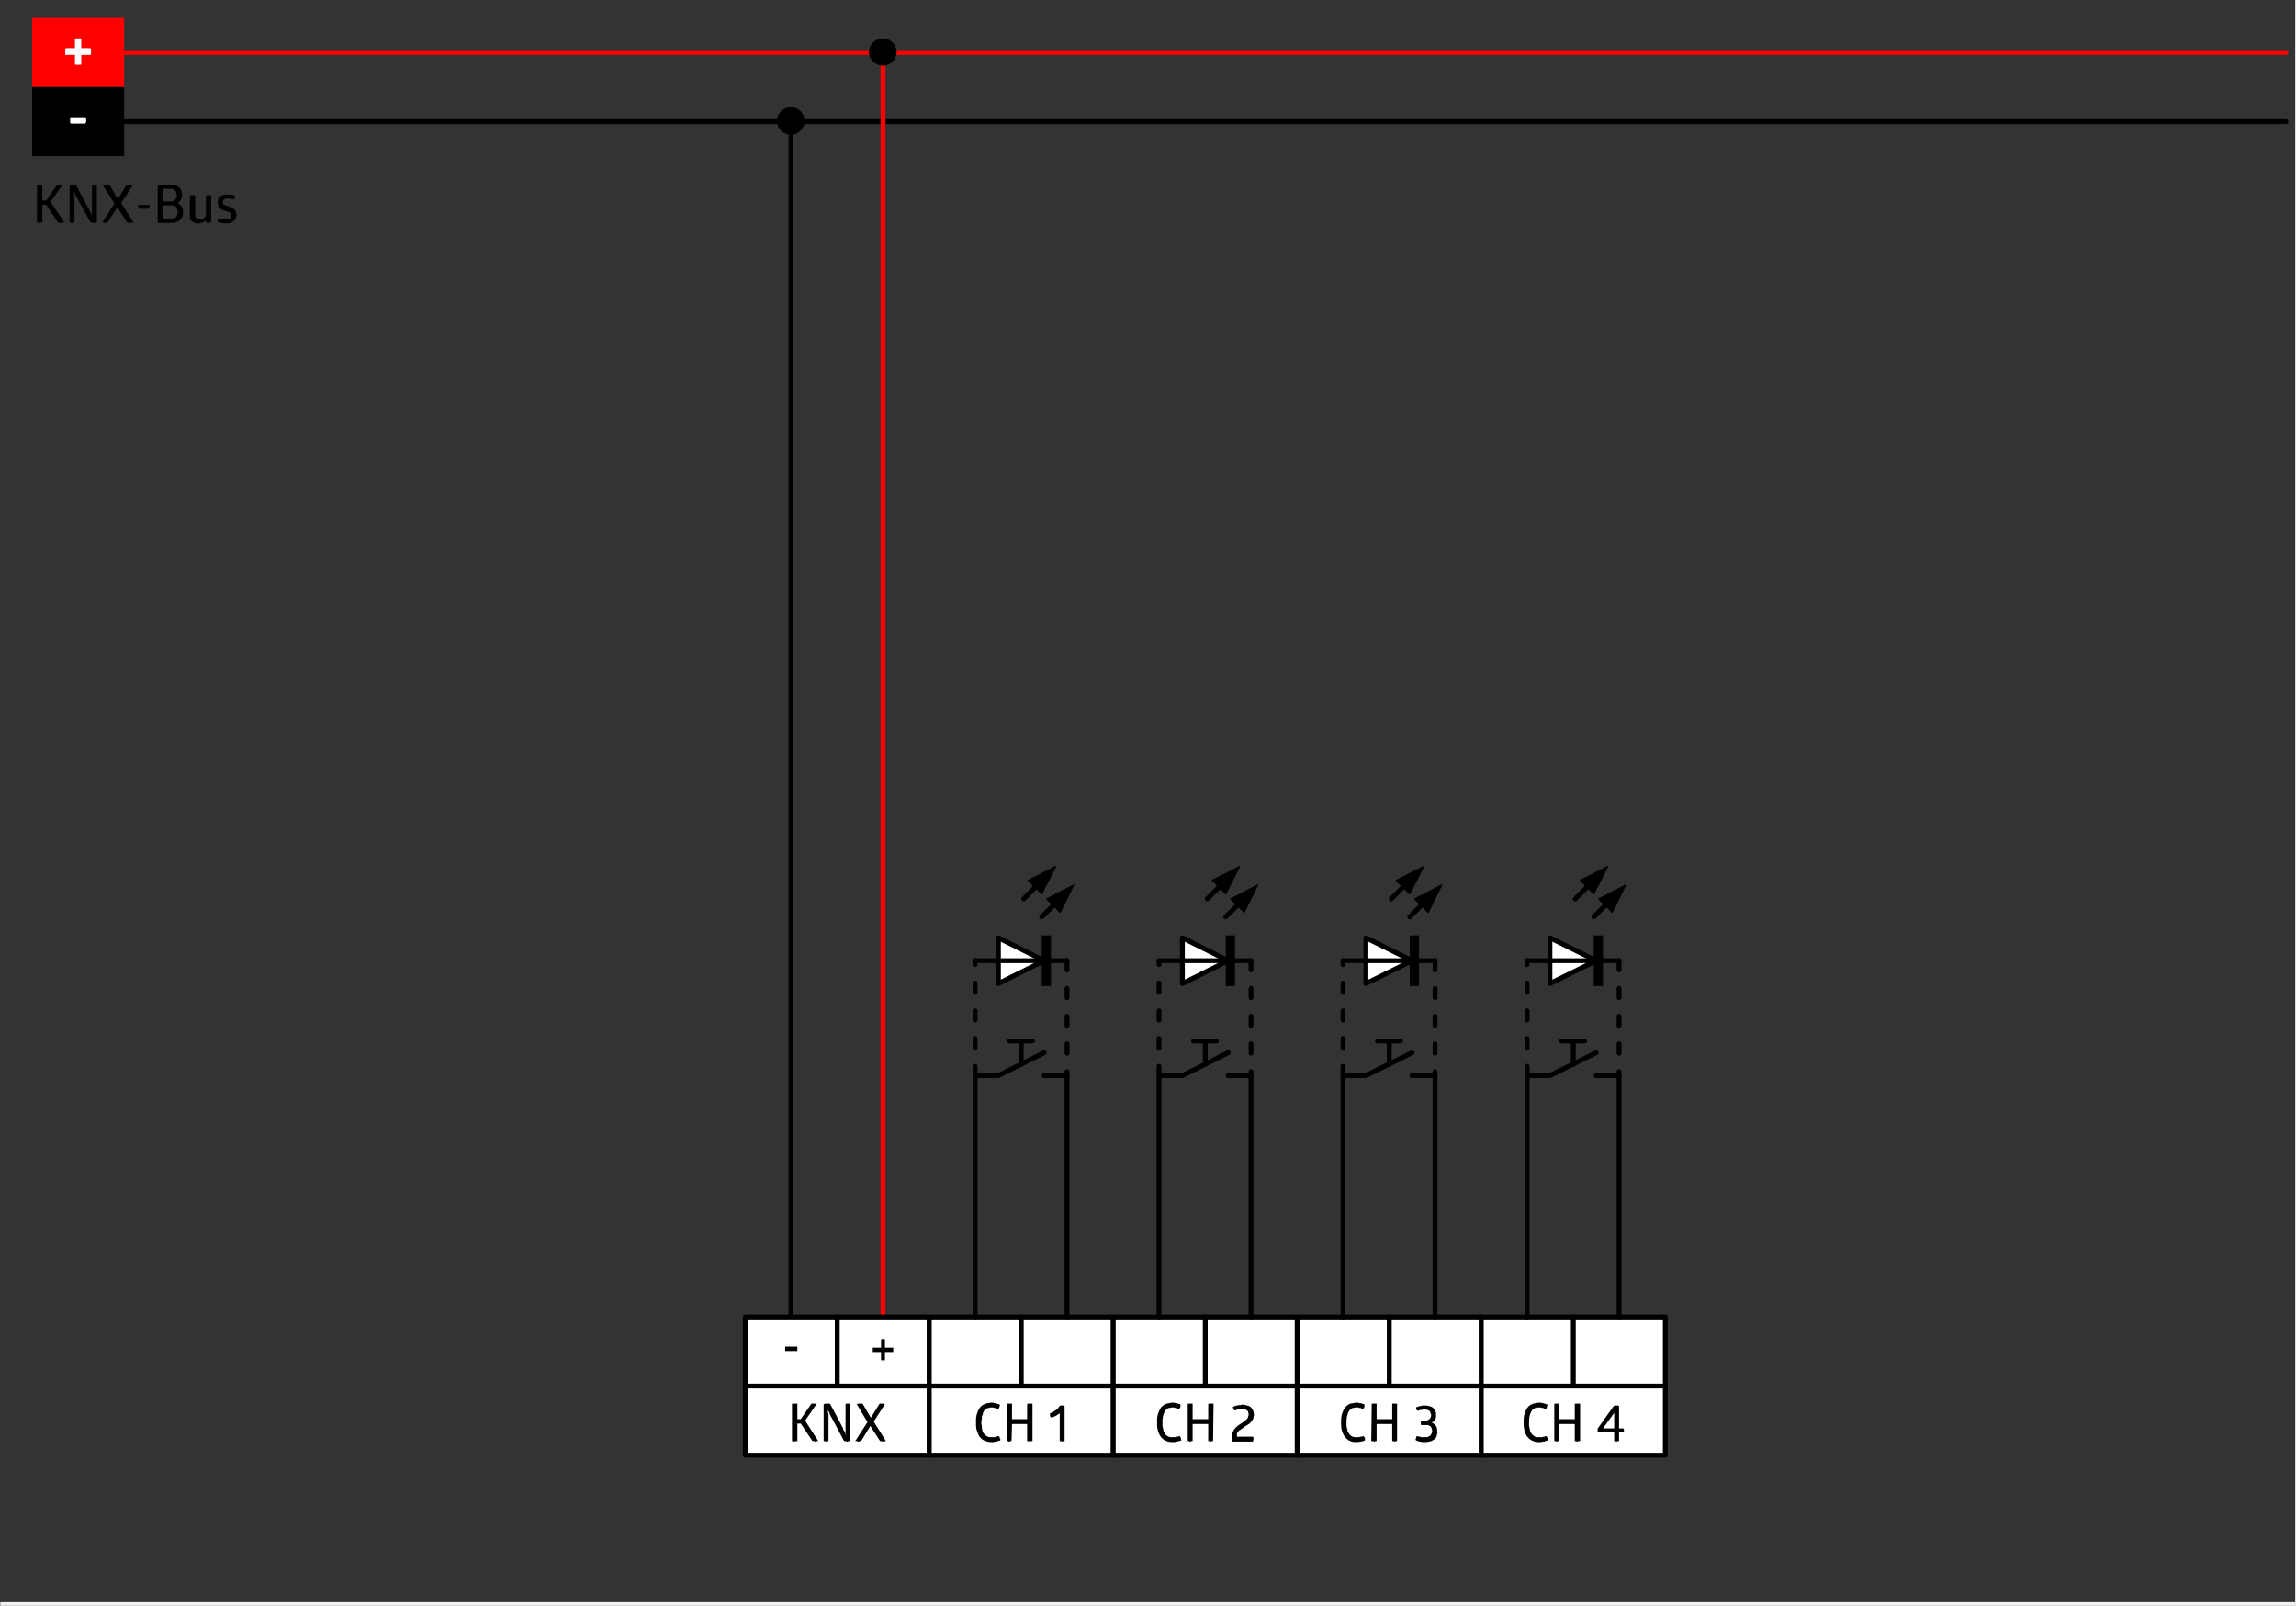 <?xml version="1.0" encoding="UTF-8" standalone="no"?>
<svg
   xmlns:dc="http://purl.org/dc/elements/1.1/"
   xmlns:cc="http://creativecommons.org/ns#"
   xmlns:rdf="http://www.w3.org/1999/02/22-rdf-syntax-ns#"
   xmlns:svg="http://www.w3.org/2000/svg"
   xmlns="http://www.w3.org/2000/svg"
   xmlns:sodipodi="http://sodipodi.sourceforge.net/DTD/sodipodi-0.dtd"
   xmlns:inkscape="http://www.inkscape.org/namespaces/inkscape"
   width="283pt"
   height="198pt"
   viewBox="0 0 283 198"
   version="1.2"
   id="svg209"
   sodipodi:docname="Wiring_diagram_93365.pdf">
  <rect x="0" y="0" width="283" height="198" fill="#333333" stroke="none"/>
  <sodipodi:namedview
     pagecolor="#ffffff"
     bordercolor="#666666"
     borderopacity="1"
     objecttolerance="10"
     gridtolerance="10"
     guidetolerance="10"
     inkscape:pageopacity="0"
     inkscape:pageshadow="2"
     inkscape:window-width="640"
     inkscape:window-height="480"
     id="namedview211" />
  <defs
     id="defs8">
    <clipPath
       id="clip1">
      <path
         d="M 280.32 197.754 L 283 197.754 L 283 197.934 L 280.32 197.934 Z M 280.32 197.754 "
         id="path2" />
    </clipPath>
    <clipPath
       id="clip2">
      <path
         d="M 0.031 0 L 283 0 L 283 197.969 L 0.031 197.969 Z M 0.031 0 "
         id="path5" />
    </clipPath>
  </defs>
  <g
     id="surface1">
    <g
       clip-path="url(#clip1)"
       clip-rule="nonzero"
       id="g12">
      <path
         style="fill:none;stroke:#7f7f7f;stroke-width:0.12;stroke-linecap:round;stroke-linejoin:round;stroke-miterlimit:10;stroke-opacity:1"
         d="M -0.001,-0.002 H 5.64"
         transform="matrix(1,0,0,-1,280.38,197.815)"
         id="path10" />
    </g>
    <g
       clip-path="url(#clip2)"
       clip-rule="nonzero"
       id="g16">
      <path
         style="fill:none;stroke:#f0f0f0;stroke-width:0.6;stroke-linecap:square;stroke-linejoin:miter;stroke-miterlimit:10;stroke-opacity:1"
         d="M -0.301,198.605 H 283.199 V 0.184 H -0.301 Z m 0,0"
         transform="matrix(1,0,0,-1,0,198)"
         id="path14" />
    </g>
    <path
       style="fill:none;stroke:#ff0000;stroke-width:0.6;stroke-linecap:round;stroke-linejoin:round;stroke-miterlimit:10;stroke-opacity:1"
       d="M 7.8125e-4,-0.002 H 266.462"
       transform="matrix(1,0,0,-1,15.3,6.475)"
       id="path18" />
    <path
       style="fill:none;stroke:#000000;stroke-width:0.6;stroke-linecap:round;stroke-linejoin:round;stroke-miterlimit:10;stroke-opacity:1"
       d="M 7.8125e-4,-0.001 H 266.462"
       transform="matrix(1,0,0,-1,15.3,14.995)"
       id="path20" />
    <path
       style="fill:none;stroke:#000000;stroke-width:0.6;stroke-linecap:round;stroke-linejoin:round;stroke-miterlimit:10;stroke-opacity:1"
       d="M 0,-4.6875e-4 V 147.359"
       transform="matrix(1,0,0,-1,97.5,162.355)"
       id="path22" />
    <path
       style="fill:#000000;fill-opacity:1;fill-rule:nonzero;stroke:none"
       d="m 99.18,14.934 c 0,-0.957 -0.781,-1.738 -1.68,-1.738 -0.961,0 -1.738,0.781 -1.738,1.738 0,0.902 0.777,1.68 1.738,1.68 0.898,0 1.68,-0.777 1.68,-1.68"
       id="path24" />
    <path
       style="fill:none;stroke:#ff0000;stroke-width:0.6;stroke-linecap:round;stroke-linejoin:round;stroke-miterlimit:10;stroke-opacity:1"
       d="M -1.5625e-4,-4.6875e-4 V 155.878"
       transform="matrix(1,0,0,-1,108.84,162.355)"
       id="path26" />
    <path
       style="fill:#ffffff;fill-opacity:1;fill-rule:nonzero;stroke:none"
       d="M 91.859,179.395 H 114.539 V 162.355 H 91.859 Z m 0,0"
       id="path28" />
    <path
       style="fill:none;stroke:#000000;stroke-width:0.6;stroke-linecap:round;stroke-linejoin:round;stroke-miterlimit:10;stroke-opacity:1"
       d="M -6.25e-4,-4.6875e-4 H 22.679 V -17.04 H -6.25e-4 Z m 0,0"
       transform="matrix(1,0,0,-1,91.86,162.355)"
       id="path30" />
    <path
       style="fill:none;stroke:#000000;stroke-width:0.6;stroke-linecap:round;stroke-linejoin:round;stroke-miterlimit:10;stroke-opacity:1"
       d="M -6.25e-4,0 H 22.679"
       transform="matrix(1,0,0,-1,91.86,170.875)"
       id="path32" />
    <path
       style="fill:#000000;fill-opacity:1;fill-rule:nonzero;stroke:none"
       d="m 100.02,173.035 h 0.059 c 0.184,0 0.363,0 0.543,0 h 0.059 l -1.441,2.102 1.621,2.52 h -0.238 l -0.062,0.059 h -0.117 l -0.062,-0.059 h -0.238 l -1.441,-2.16 H 98.281 v 2.16 h -0.242 l -0.059,0.059 h -0.121 l -0.059,-0.059 h -0.18 v -4.621 h 0.059 c 0.18,0 0.359,0 0.539,0 h 0.062 v 1.918 h 0.418 z m 2.461,1.68 -0.059,-0.059 v -0.062 l -0.062,-0.059 v -0.059 l -0.059,-0.062 v -0.059 l -0.062,-0.059 v -0.121 l -0.059,-0.062 v -0.059 l -0.059,-0.059 V 173.875 h -0.062 v 0.359 l 0.062,0.062 v 0.117 c 0,0.141 0,0.281 0,0.422 v 2.82 h -0.18 l -0.062,0.059 h -0.117 l -0.062,-0.059 h -0.18 v -4.562 h 0.121 v -0.059 h 0.059 c 0.16,0 0.32,0 0.48,0 h 0.121 l 1.559,2.941 v 0.059 l 0.062,0.059 v 0.121 l 0.059,0.059 v 0.062 l 0.059,0.059 v 0.059 h 0.062 v 0.121 l 0.059,0.062 v 0.059 l 0.059,0.059 v 0.121 h 0.062 v -0.059 l -0.062,-0.062 v -3.66 h 0.062 v -0.059 h 0.059 c 0.141,0 0.281,0 0.422,0 h 0.059 v 4.621 h -0.242 l -0.059,0.059 h -0.18 l -0.059,-0.059 h -0.242 z m 5.941,-1.68 h 0.059 c 0.141,0 0.281,0 0.418,0 h 0.062 v 0.059 h 0.117 l -1.379,2.16 1.5,2.402 h -0.301 v 0.059 h -0.18 v -0.059 h -0.238 l -1.199,-1.859 -1.141,1.859 h -0.242 v 0.059 h -0.18 l -0.059,-0.059 h -0.238 l 1.5,-2.34 -1.32,-2.223 h 0.059 l 0.059,-0.059 h 0.602 l 1.02,1.738 1.082,-1.738"
       id="path34" />
    <path
       style="fill:none;stroke:#000000;stroke-width:0.6;stroke-linecap:round;stroke-linejoin:round;stroke-miterlimit:10;stroke-opacity:1"
       d="M -7.8125e-4,-4.6875e-4 V -8.52"
       transform="matrix(1,0,0,-1,103.2,162.355)"
       id="path36" />
    <path
       style="fill:#000000;fill-opacity:1;fill-rule:nonzero;stroke:none"
       d="m 107.578,166.676 v -0.062 c 0,-0.137 0,-0.277 0,-0.418 v -0.059 h 1.023 v -1.023 h 0.117 l 0.062,-0.059 h 0.117 l 0.062,0.059 h 0.117 v 1.023 h 1.023 v 0.059 c 0,0.141 0,0.281 0,0.418 v 0.062 h -1.023 v 1.02 h -0.059 c -0.121,0 -0.238,0 -0.359,0 h -0.059 v -1.02"
       id="path38" />
    <path
       style="fill:#000000;fill-opacity:1;fill-rule:nonzero;stroke:none"
       d="m 96.84,166.555 h -0.059 v -0.059 c 0,-0.141 0,-0.281 0,-0.422 v -0.059 h 1.5 v 0.059 c 0,0.141 0,0.281 0,0.422 v 0.059"
       id="path40" />
    <path
       style="fill:#ff0000;fill-opacity:1;fill-rule:nonzero;stroke:none"
       d="M 3.961,10.734 H 15.301 V 2.215 H 3.961 Z m 0,0"
       id="path42" />
    <path
       style="fill:#ffffff;fill-opacity:1;fill-rule:nonzero;stroke:none"
       d="m 8.102,6.773 h -0.062 V 6.715 c 0,-0.219 0,-0.441 0,-0.66 V 5.996 h 0.062 v -0.062 H 9.238 V 4.797 l 0.121,-0.062 c 0.18,0 0.359,0 0.539,0 h 0.062 v 0.062 h 0.059 v 1.137 h 1.141 v 0.062 h 0.059 v 0.059 c 0,0.199 0,0.398 0,0.602 l -0.059,0.117 H 10.02 V 7.977 H 9.719 L 9.602,8.035 9.539,7.977 H 9.238 V 6.773"
       id="path44" />
    <path
       style="fill:#000000;fill-opacity:1;fill-rule:nonzero;stroke:none"
       d="M 3.961,19.254 H 15.301 V 10.734 H 3.961 Z m 0,0"
       id="path46" />
    <path
       style="fill:#ffffff;fill-opacity:1;fill-rule:nonzero;stroke:none"
       d="m 8.699,15.234 v -0.059 l -0.059,-0.062 v -0.539 l 0.059,-0.059 v -0.062 h 1.859 v 0.121 l 0.062,0.062 v 0.418 l -0.062,0.059 v 0.121"
       id="path48" />
    <path
       style="fill:#000000;fill-opacity:1;fill-rule:nonzero;stroke:none"
       d="m 7.02,22.797 h 0.059 c 0.184,0 0.363,0 0.543,0 h 0.059 l -1.441,2.098 1.684,2.52 H 7.68 l -0.059,0.062 H 7.379 l -0.059,-0.062 H 7.141 L 5.699,25.254 H 5.219 v 2.16 H 5.039 l -0.059,0.062 H 4.738 v -0.062 H 4.559 v -4.617 h 0.062 c 0.18,0 0.359,0 0.539,0 H 5.219 v 1.918 h 0.48 z m 2.52,1.68 -0.059,-0.062 v -0.059 l -0.059,-0.059 v -0.062 l -0.062,-0.059 v -0.062 l -0.059,-0.059 v -0.059 l -0.062,-0.062 v -0.117 l -0.059,-0.062 v -0.059 l -0.059,-0.059 v 0.117 c 0,0.102 0,0.199 0,0.301 v 0.059 l 0.059,0.062 c 0,0.141 0,0.277 0,0.418 v 2.82 H 9 l -0.059,0.062 H 8.762 l -0.062,-0.062 H 8.578 v -4.5 l 0.062,-0.059 h 0.059 v -0.059 h 0.062 c 0.16,0 0.316,0 0.477,0 h 0.121 l 1.562,2.938 0.059,0.062 0.059,0.117 v 0.062 l 0.062,0.059 v 0.059 l 0.059,0.062 v 0.117 h 0.059 v 0.062 l 0.062,0.059 v 0.121 l 0.059,0.059 v 0.062 -0.121 c 0,-0.262 0,-0.52 0,-0.781 V 22.914 c 0.148,-0.195 0.203,-0.098 0.48,-0.117 h 0.121 V 27.414 H 11.762 l -0.062,0.062 h -0.301 l -0.059,-0.062 h -0.18 z m 6.062,-1.68 h 0.059 c 0.16,0 0.32,0 0.48,0 h 0.059 v 0.059 h 0.062 l 0.059,0.059 -1.379,2.102 1.5,2.398 h -0.242 l -0.059,0.062 h -0.242 v -0.062 h -0.238 l -1.199,-1.859 -1.199,1.859 h -0.184 v 0.062 h -0.238 l -0.059,-0.062 H 12.602 l 1.5,-2.34 -1.383,-2.16 0.121,-0.059 0.059,-0.059 H 13.5 l 1.02,1.738 z m 1.438,2.938 v -0.059 c 0,-0.121 0,-0.242 0,-0.359 v -0.062 h 1.383 v 0.062 c 0,0.117 0,0.238 0,0.359 v 0.059 z m 4.141,-2.938 h 0.359 l 0.062,0.059 h 0.117 l 0.121,0.059 0.121,0.121 0.117,0.059 0.184,0.18 v 0.121 l 0.059,0.059 0.059,0.121 v 0.18 l 0.062,0.062 v 0.48 l -0.062,0.059 v 0.121 l -0.059,0.059 v 0.121 l -0.242,0.238 v 0.059 h -0.059 l -0.059,0.062 h -0.062 l 0.062,0.059 h 0.059 v 0.062 h 0.059 l 0.062,0.059 h 0.059 v 0.059 L 22.32,25.375 h 0.059 v 0.059 l 0.062,0.062 v 0.059 l 0.059,0.059 v 0.121 l 0.059,0.062 v 0.656 L 22.5,26.574 v 0.121 l -0.059,0.059 -0.062,0.121 -0.117,0.121 -0.062,0.117 -0.121,0.121 -0.117,0.062 h -0.062 L 21.66,27.414 h -0.238 l -0.121,0.062 H 19.441 V 22.797 Z M 21,24.836 h 0.18 l 0.121,-0.062 h 0.121 l 0.238,-0.238 0.059,-0.121 v -0.117 l 0.062,-0.121 v -0.242 l -0.062,-0.117 v -0.121 l -0.059,-0.121 -0.059,-0.059 -0.062,-0.121 -0.117,-0.059 h -0.121 l -0.121,-0.062 h -1.078 v 1.562 z m 0.059,2.098 h 0.301 c 0.539,-0.258 0.348,-0.137 0.539,-0.66 v -0.297 c -0.203,-0.605 -0.055,-0.457 -0.66,-0.66 h -1.137 v 1.617 z m 2.34,-2.82 h 0.062 l 0.059,-0.059 h 0.422 v 0.059 h 0.117 v 2.641 l 0.242,0.242 h 0.121 l 0.117,0.059 h 0.18 l 0.062,-0.059 h 0.18 l 0.059,-0.062 0.121,-0.059 0.238,-0.238 v -2.523 h 0.062 v -0.059 H 25.5 c 0.121,0 0.238,0 0.359,0 h 0.062 v 0.059 h 0.117 v 3.301 h -0.18 l -0.059,0.062 H 25.559 L 25.5,27.414 h -0.121 v -0.301 l -0.059,0.121 -0.121,0.062 c -0.141,0.148 -0.523,0.211 -0.719,0.238 H 24.18 C 23.84,27.414 23.484,27.266 23.398,26.875 Z m 3.422,0.902 v -0.18 c 0.09,-0.484 0.496,-0.902 1.02,-0.84 l 0.238,-0.062 0.062,0.062 c 0.141,0 0.281,0 0.418,0 h 0.062 v 0.059 h 0.238 v 0.059 h 0.121 v 0.121 l -0.059,0.062 v 0.117 l -0.062,0.062 v 0.059 l -0.059,0.059 h -0.062 l -0.059,-0.059 H 28.5 v -0.059 h -0.602 l -0.18,0.059 -0.18,0.121 -0.059,0.117 v 0.363 h 0.059 v 0.059 h 0.062 v 0.059 H 27.719 L 27.84,25.375 h 0.18 l 0.059,0.059 h 0.121 l 0.062,0.062 h 0.059 l 0.059,0.059 H 28.5 l 0.059,0.059 h 0.062 l 0.117,0.121 h 0.062 l 0.238,0.242 v 0.117 l 0.062,0.062 v 0.238 l 0.059,0.059 -0.059,0.242 v 0.121 c -0.172,0.539 -0.793,0.77 -1.32,0.719 h -0.242 l -0.117,-0.059 h -0.242 l -0.059,-0.062 H 27 l -0.059,-0.059 h -0.121 v -0.242 l 0.059,-0.059 v -0.059 l 0.062,-0.062 V 26.875 h 0.117 l 0.062,0.059 h 0.117 l 0.062,0.062 h 0.301 l 0.059,0.059 h 0.301 l 0.117,-0.059 h 0.121 l 0.062,-0.062 h 0.059 L 28.441,26.816 v -0.062 L 28.5,26.637 v -0.184 l -0.059,-0.059 v -0.059 L 28.262,26.156 h -0.062 l -0.059,-0.062 h -0.121 l -0.059,-0.059 h -0.121 l -0.059,-0.059 h -0.18 l -0.062,-0.062 h -0.059 l -0.059,-0.059 h -0.062 l -0.059,-0.059 h -0.062 l -0.117,-0.121 h -0.062 v -0.062 l -0.117,-0.117 v -0.062 l -0.062,-0.059 v -0.18 l -0.059,-0.059 v -0.121"
       id="path50" />
    <path
       style="fill:#000000;fill-opacity:1;fill-rule:nonzero;stroke:none"
       d="m 110.52,6.414 c 0,-0.898 -0.781,-1.68 -1.68,-1.68 -0.961,0 -1.738,0.781 -1.738,1.68 0,0.902 0.777,1.68 1.738,1.68 0.898,0 1.68,-0.777 1.68,-1.68"
       id="path52" />
    <path
       style="fill:#ffffff;fill-opacity:1;fill-rule:nonzero;stroke:none"
       d="m 114.539,179.395 h 22.68 v -17.039 h -22.68 z m 0,0"
       id="path54" />
    <path
       style="fill:none;stroke:#000000;stroke-width:0.6;stroke-linecap:round;stroke-linejoin:round;stroke-miterlimit:10;stroke-opacity:1"
       d="M -9.375e-4,-4.6875e-4 H 22.679 V -17.04 H -9.375e-4 Z m 0,0"
       transform="matrix(1,0,0,-1,114.54,162.355)"
       id="path56" />
    <path
       style="fill:none;stroke:#000000;stroke-width:0.6;stroke-linecap:round;stroke-linejoin:round;stroke-miterlimit:10;stroke-opacity:1"
       d="M -9.375e-4,0 H 22.679"
       transform="matrix(1,0,0,-1,114.54,170.875)"
       id="path58" />
    <path
       style="fill:#000000;fill-opacity:1;fill-rule:nonzero;stroke:none"
       d="m 120.301,175.375 v -0.48 l 0.059,-0.418 c 0.324,-1.117 0.695,-1.461 1.859,-1.562 h 0.242 l 0.059,0.062 h 0.242 l 0.059,0.059 h 0.121 l 0.059,0.059 h 0.121 l 0.059,0.062 h 0.059 v 0.18 l -0.059,0.059 v 0.121 l -0.059,0.059 v 0.062 l -0.062,0.059 h -0.117 l -0.062,-0.059 h -0.059 l -0.059,-0.062 h -0.242 l -0.059,-0.059 h -0.48 l -0.059,0.059 h -0.184 l -0.117,0.062 -0.062,0.059 -0.117,0.059 -0.121,0.121 -0.121,0.238 -0.059,0.062 v 0.18 l -0.121,0.238 v 0.359 l -0.059,0.184 v 0.418 l 0.059,0.242 v 0.297 l 0.059,0.18 v 0.121 l 0.121,0.242 0.062,0.059 0.059,0.121 0.121,0.117 0.117,0.062 0.062,0.059 0.117,0.059 h 0.062 l 0.121,0.062 h 0.719 l 0.059,-0.062 h 0.18 l 0.062,-0.059 h 0.18 l 0.059,0.059 v 0.062 l 0.059,0.059 v 0.121 l 0.062,0.059 v 0.121 l -0.062,0.059 h -0.117 l -0.062,0.062 h -0.117 l -0.062,0.059 h -0.238 l -0.121,0.059 c -0.742,0.07 -1.59,-0.156 -1.918,-0.898 l -0.121,-0.301 -0.121,-0.359 -0.059,-0.418 z m 6.301,-2.281 h 0.059 v -0.059 h 0.059 c 0.16,0 0.32,0 0.48,0 h 0.062 v 4.621 h -0.242 l -0.059,0.059 h -0.121 l -0.059,-0.059 h -0.18 v -2.102 h -1.863 l -0.059,2.102 H 124.5 l -0.059,0.059 h -0.121 l -0.059,-0.059 h -0.184 v -4.562 l 0.062,-0.059 h 0.598 v 1.918 h 1.863 z m 2.82,1.141 0.18,-0.059 0.238,-0.121 0.121,-0.121 0.238,-0.117 0.242,-0.242 0.059,-0.121 0.18,-0.18 h 0.422 v 0.062 h 0.059 l 0.059,0.059 v 4.262 h -0.18 l -0.059,0.059 h -0.121 l -0.059,-0.059 h -0.18 v -2.641 c 0,-0.262 0,-0.52 0,-0.781 v -0.059 l -0.062,0.121 -0.238,0.117 -0.059,0.062 -0.48,0.238 h -0.121 l -0.121,0.059 v -0.059 c -0.191,-0.164 -0.102,-0.125 -0.117,-0.418 v -0.062"
       id="path60" />
    <path
       style="fill:none;stroke:#000000;stroke-width:0.6;stroke-linecap:round;stroke-linejoin:round;stroke-miterlimit:10;stroke-opacity:1"
       d="M -0.001,-4.6875e-4 V -8.52"
       transform="matrix(1,0,0,-1,125.88,162.355)"
       id="path62" />
    <path
       style="fill:none;stroke:#000000;stroke-width:0.6;stroke-linecap:round;stroke-linejoin:round;stroke-miterlimit:10;stroke-opacity:1"
       d="M -4.6875e-4,0.001 H -2.821"
       transform="matrix(1,0,0,-1,131.52,132.595)"
       id="path64" />
    <path
       style="fill:none;stroke:#000000;stroke-width:0.6;stroke-linecap:round;stroke-linejoin:round;stroke-miterlimit:10;stroke-opacity:1"
       d="M -7.8125e-4,0.002 -5.641,-2.819 h -2.879"
       transform="matrix(1,0,0,-1,128.7,129.775)"
       id="path66" />
    <path
       style="fill:none;stroke:#000000;stroke-width:0.6;stroke-linecap:round;stroke-linejoin:round;stroke-miterlimit:10;stroke-opacity:1"
       d="M -0.001,1.5625e-4 V 2.879"
       transform="matrix(1,0,0,-1,125.88,131.215)"
       id="path68" />
    <path
       style="fill:none;stroke:#000000;stroke-width:0.6;stroke-linecap:round;stroke-linejoin:round;stroke-miterlimit:10;stroke-opacity:1"
       d="M 0.002,-9.375e-4 H -2.819"
       transform="matrix(1,0,0,-1,127.26,128.335)"
       id="path70" />
    <path
       style="fill:none;stroke:#000000;stroke-width:0.6;stroke-linecap:round;stroke-linejoin:round;stroke-miterlimit:10;stroke-opacity:1"
       d="M -3.125e-4,-4.6875e-4 V 29.761"
       transform="matrix(1,0,0,-1,120.18,162.355)"
       id="path72" />
    <path
       style="fill:none;stroke:#000000;stroke-width:0.6;stroke-linecap:round;stroke-linejoin:round;stroke-miterlimit:10;stroke-opacity:1"
       d="M -4.6875e-4,-4.6875e-4 V 29.761"
       transform="matrix(1,0,0,-1,131.52,162.355)"
       id="path74" />
    <path
       style="fill:#ffffff;fill-opacity:1;fill-rule:nonzero;stroke:#000000;stroke-width:0.6;stroke-linecap:round;stroke-linejoin:round;stroke-miterlimit:10;stroke-opacity:1"
       d="M -7.8125e-4,0.001 -5.641,-2.819 V 2.822 L -7.8125e-4,0.001"
       transform="matrix(1,0,0,-1,128.7,118.435)"
       id="path76" />
    <path
       style="fill:none;stroke:#000000;stroke-width:0.6;stroke-linecap:round;stroke-linejoin:round;stroke-miterlimit:10;stroke-opacity:1"
       d="M -4.6875e-4,0.001 H -11.34"
       transform="matrix(1,0,0,-1,131.52,118.435)"
       id="path78" />
    <path
       style="fill:#000000;fill-opacity:1;fill-rule:nonzero;stroke:none"
       d="m 128.699,121.254 h 0.539 v -5.641 h -0.539 z m 0,0"
       id="path80" />
    <path
       style="fill:none;stroke:#000000;stroke-width:0.6;stroke-linecap:square;stroke-linejoin:miter;stroke-miterlimit:10;stroke-opacity:1"
       d="m 128.699,82.387 h 0.539 v -5.641 h -0.539 z m 0,0"
       transform="matrix(1,0,0,-1,0,198)"
       id="path82" />
    <path
       style="fill:none;stroke:#000000;stroke-width:0.6;stroke-linecap:round;stroke-linejoin:round;stroke-miterlimit:10;stroke-opacity:1"
       d="M -3.125e-4,-0.001 2.82,2.881"
       transform="matrix(1,0,0,-1,126.18,110.815)"
       id="path84" />
    <path
       style="fill:#000000;fill-opacity:1;fill-rule:nonzero;stroke:#000000;stroke-width:0.12;stroke-linecap:round;stroke-linejoin:round;stroke-miterlimit:10;stroke-opacity:1"
       d="M 6.25e-4,-0.002 -3.421,-1.74 -1.742,-3.42 6.25e-4,-0.002"
       transform="matrix(1,0,0,-1,130.14,106.795)"
       id="path86" />
    <path
       style="fill:none;stroke:#000000;stroke-width:0.6;stroke-linecap:round;stroke-linejoin:round;stroke-miterlimit:10;stroke-opacity:1"
       d="M -0.002,-1.5625e-4 2.881,2.82"
       transform="matrix(1,0,0,-1,128.4,113.035)"
       id="path88" />
    <path
       style="fill:#000000;fill-opacity:1;fill-rule:nonzero;stroke:#000000;stroke-width:0.12;stroke-linecap:round;stroke-linejoin:round;stroke-miterlimit:10;stroke-opacity:1"
       d="M -6.25e-4,7.8125e-4 -3.36,-1.741 -1.68,-3.421 -6.25e-4,7.8125e-4"
       transform="matrix(1,0,0,-1,132.36,109.075)"
       id="path90" />
    <path
       style="fill:#ffffff;fill-opacity:1;fill-rule:nonzero;stroke:none"
       d="m 137.219,179.395 h 22.68 v -17.039 h -22.68 z m 0,0"
       id="path92" />
    <path
       style="fill:none;stroke:#000000;stroke-width:0.6;stroke-linecap:round;stroke-linejoin:round;stroke-miterlimit:10;stroke-opacity:1"
       d="M -0.001,-4.6875e-4 H 22.678 V -17.04 H -0.001 Z m 0,0"
       transform="matrix(1,0,0,-1,137.22,162.355)"
       id="path94" />
    <path
       style="fill:none;stroke:#000000;stroke-width:0.6;stroke-linecap:round;stroke-linejoin:round;stroke-miterlimit:10;stroke-opacity:1"
       d="M -0.001,0 H 22.678"
       transform="matrix(1,0,0,-1,137.22,170.875)"
       id="path96" />
    <path
       style="fill:#000000;fill-opacity:1;fill-rule:nonzero;stroke:none"
       d="m 142.621,175.375 v -0.48 l 0.059,-0.418 0.121,-0.363 0.121,-0.297 0.18,-0.301 0.18,-0.18 0.238,-0.18 0.301,-0.121 0.301,-0.059 0.359,-0.062 h 0.238 l 0.121,0.062 h 0.238 l 0.062,0.059 h 0.121 l 0.059,0.059 h 0.121 l 0.059,0.062 v 0.297 l -0.059,0.062 v 0.059 l -0.062,0.062 v 0.059 h -0.117 l -0.062,-0.059 h -0.121 v -0.062 h -0.238 l -0.059,-0.059 h -0.48 l -0.062,0.059 H 144 l -0.121,0.121 -0.117,0.059 c -0.422,0.379 -0.512,1.27 -0.48,1.801 v 0.242 l 0.059,0.18 v 0.117 l 0.059,0.18 v 0.121 l 0.121,0.242 0.059,0.059 0.062,0.121 0.18,0.18 0.121,0.059 0.059,0.059 h 0.121 l 0.059,0.062 h 0.719 l 0.062,-0.062 h 0.238 l 0.062,-0.059 h 0.18 v 0.059 l 0.059,0.062 v 0.059 h 0.059 v 0.242 l 0.062,0.059 -0.062,0.059 h -0.117 l -0.062,0.062 h -0.117 l -0.121,0.059 h -0.18 l -0.121,0.059 h -0.18 c -1.078,0.082 -1.75,-0.523 -1.98,-1.559 l -0.059,-0.418 z m 6.301,-2.281 0.059,-0.059 c 0.18,0 0.359,0 0.539,0 h 0.059 l -0.059,4.621 h -0.18 l -0.059,0.059 h -0.121 l -0.059,-0.059 h -0.18 v -2.102 H 147 v 2.102 h -0.18 l -0.059,0.059 h -0.121 l -0.062,-0.059 h -0.18 v -4.621 h 0.062 c 0.16,0 0.32,0 0.48,0 H 147 v 1.918 h 1.922 z m 3.238,0.781 -0.059,-0.059 v -0.062 h -0.062 v -0.117 l -0.059,-0.062 v -0.18 h 0.121 l 0.059,-0.059 h 0.121 l 0.059,-0.062 h 0.18 l 0.121,-0.059 h 0.301 l 0.117,-0.059 h 0.242 l 0.059,0.059 h 0.242 l 0.117,0.059 c 0.582,0.07 0.844,0.691 0.84,1.203 l -0.059,0.117 v 0.242 l -0.059,0.059 v 0.059 c -0.035,0.078 -0.297,0.434 -0.363,0.48 l -0.059,0.062 -0.121,0.059 -0.059,0.059 -0.121,0.062 -0.059,0.059 -0.238,0.121 -0.184,0.18 h -0.059 l -0.121,0.121 H 153 l -0.121,0.117 h -0.059 l -0.301,0.301 v 0.062 l -0.059,0.117 v 0.359 h 1.98 v 0.062 l 0.059,0.059 v 0.301 l -0.059,0.059 v 0.121 h -2.582 v -0.121 c 0.004,-0.719 -0.082,-0.887 0.359,-1.5 l 0.121,-0.117 c 0.316,-0.355 0.914,-0.609 1.199,-0.902 l 0.062,-0.059 h 0.059 v -0.062 l 0.121,-0.117 v -0.062 l 0.059,-0.059 v -0.121 l 0.059,-0.117 v -0.242 l -0.059,-0.121 v -0.059 l -0.059,-0.121 -0.062,-0.059 -0.359,-0.18 h -0.121 c -0.137,0 -0.277,0 -0.418,0 h -0.121 l -0.059,0.059 h -0.121 l -0.059,0.062 h -0.121 l -0.059,0.059 h -0.121"
       id="path98" />
    <path
       style="fill:none;stroke:#000000;stroke-width:0.6;stroke-linecap:round;stroke-linejoin:round;stroke-miterlimit:10;stroke-opacity:1"
       d="M -0.001,-4.6875e-4 V -8.52"
       transform="matrix(1,0,0,-1,148.56,162.355)"
       id="path100" />
    <path
       style="fill:none;stroke:#000000;stroke-width:0.6;stroke-linecap:round;stroke-linejoin:round;stroke-miterlimit:10;stroke-opacity:1"
       d="M -7.8125e-4,0.001 H -2.821"
       transform="matrix(1,0,0,-1,154.2,132.595)"
       id="path102" />
    <path
       style="fill:none;stroke:#000000;stroke-width:0.6;stroke-linecap:round;stroke-linejoin:round;stroke-miterlimit:10;stroke-opacity:1"
       d="M -0.001,0.002 -5.642,-2.819 h -2.879"
       transform="matrix(1,0,0,-1,151.38,129.775)"
       id="path104" />
    <path
       style="fill:none;stroke:#000000;stroke-width:0.6;stroke-linecap:round;stroke-linejoin:round;stroke-miterlimit:10;stroke-opacity:1"
       d="M -0.001,1.5625e-4 V 2.879"
       transform="matrix(1,0,0,-1,148.56,131.215)"
       id="path106" />
    <path
       style="fill:none;stroke:#000000;stroke-width:0.6;stroke-linecap:round;stroke-linejoin:round;stroke-miterlimit:10;stroke-opacity:1"
       d="M 0.001,-9.375e-4 H -2.819"
       transform="matrix(1,0,0,-1,149.94,128.335)"
       id="path108" />
    <path
       style="fill:none;stroke:#000000;stroke-width:0.6;stroke-linecap:round;stroke-linejoin:round;stroke-miterlimit:10;stroke-opacity:1"
       d="M -6.25e-4,-4.6875e-4 V 29.761"
       transform="matrix(1,0,0,-1,142.86,162.355)"
       id="path110" />
    <path
       style="fill:none;stroke:#000000;stroke-width:0.6;stroke-linecap:round;stroke-linejoin:round;stroke-miterlimit:10;stroke-opacity:1"
       d="M -7.8125e-4,-4.6875e-4 V 29.761"
       transform="matrix(1,0,0,-1,154.2,162.355)"
       id="path112" />
    <path
       style="fill:#ffffff;fill-opacity:1;fill-rule:nonzero;stroke:#000000;stroke-width:0.6;stroke-linecap:round;stroke-linejoin:round;stroke-miterlimit:10;stroke-opacity:1"
       d="M -0.001,0.001 -5.642,-2.819 v 5.641 l 5.641,-2.82"
       transform="matrix(1,0,0,-1,151.38,118.435)"
       id="path114" />
    <path
       style="fill:none;stroke:#000000;stroke-width:0.6;stroke-linecap:round;stroke-linejoin:round;stroke-miterlimit:10;stroke-opacity:1"
       d="M -7.8125e-4,0.001 H -11.341"
       transform="matrix(1,0,0,-1,154.2,118.435)"
       id="path116" />
    <path
       style="fill:#000000;fill-opacity:1;fill-rule:nonzero;stroke:none"
       d="m 151.379,121.254 h 0.543 v -5.641 h -0.543 z m 0,0"
       id="path118" />
    <path
       style="fill:none;stroke:#000000;stroke-width:0.6;stroke-linecap:square;stroke-linejoin:miter;stroke-miterlimit:10;stroke-opacity:1"
       d="m 151.379,82.387 h 0.543 v -5.641 h -0.543 z m 0,0"
       transform="matrix(1,0,0,-1,0,198)"
       id="path120" />
    <path
       style="fill:none;stroke:#000000;stroke-width:0.6;stroke-linecap:round;stroke-linejoin:round;stroke-miterlimit:10;stroke-opacity:1"
       d="M 7.8125e-4,-0.001 2.88,2.881"
       transform="matrix(1,0,0,-1,148.8,110.815)"
       id="path122" />
    <path
       style="fill:#000000;fill-opacity:1;fill-rule:nonzero;stroke:#000000;stroke-width:0.12;stroke-linecap:round;stroke-linejoin:round;stroke-miterlimit:10;stroke-opacity:1"
       d="M 3.125e-4,-0.002 -3.422,-1.74 -1.742,-3.42 3.125e-4,-0.002"
       transform="matrix(1,0,0,-1,152.82,106.795)"
       id="path124" />
    <path
       style="fill:none;stroke:#000000;stroke-width:0.6;stroke-linecap:round;stroke-linejoin:round;stroke-miterlimit:10;stroke-opacity:1"
       d="M -0.002,-1.5625e-4 2.881,2.82"
       transform="matrix(1,0,0,-1,151.08,113.035)"
       id="path126" />
    <path
       style="fill:#000000;fill-opacity:1;fill-rule:nonzero;stroke:#000000;stroke-width:0.12;stroke-linecap:round;stroke-linejoin:round;stroke-miterlimit:10;stroke-opacity:1"
       d="M -9.375e-4,7.8125e-4 -3.36,-1.741 -1.681,-3.421 -9.375e-4,7.8125e-4"
       transform="matrix(1,0,0,-1,155.04,109.075)"
       id="path128" />
    <path
       style="fill:#ffffff;fill-opacity:1;fill-rule:nonzero;stroke:none"
       d="m 159.898,179.395 h 22.68 v -17.039 h -22.68 z m 0,0"
       id="path130" />
    <path
       style="fill:none;stroke:#000000;stroke-width:0.6;stroke-linecap:round;stroke-linejoin:round;stroke-miterlimit:10;stroke-opacity:1"
       d="M -0.002,-4.6875e-4 H 22.678 V -17.04 H -0.002 Z m 0,0"
       transform="matrix(1,0,0,-1,159.9,162.355)"
       id="path132" />
    <path
       style="fill:none;stroke:#000000;stroke-width:0.6;stroke-linecap:round;stroke-linejoin:round;stroke-miterlimit:10;stroke-opacity:1"
       d="M -0.002,0 H 22.678"
       transform="matrix(1,0,0,-1,159.9,170.875)"
       id="path134" />
    <path
       style="fill:#000000;fill-opacity:1;fill-rule:nonzero;stroke:none"
       d="m 165.301,175.375 v -0.48 l 0.059,-0.418 0.121,-0.363 0.121,-0.297 0.18,-0.301 0.18,-0.18 0.238,-0.18 0.242,-0.121 0.359,-0.059 0.301,-0.062 h 0.297 l 0.121,0.062 h 0.242 l 0.059,0.059 h 0.121 l 0.059,0.059 h 0.121 l 0.059,0.062 v 0.297 l -0.059,0.062 v 0.059 l -0.062,0.062 v 0.059 h -0.117 l -0.062,-0.059 h -0.117 v -0.062 h -0.242 l -0.059,-0.059 h -0.48 l -0.121,0.059 h -0.18 l -0.059,0.062 -0.121,0.059 -0.059,0.059 c -0.422,0.379 -0.512,1.27 -0.48,1.801 v 0.242 l 0.059,0.18 v 0.117 l 0.059,0.18 v 0.121 l 0.121,0.242 0.062,0.059 0.059,0.121 0.18,0.18 0.121,0.059 0.059,0.059 h 0.121 l 0.059,0.062 h 0.719 l 0.062,-0.062 h 0.238 l 0.062,-0.059 h 0.18 v 0.059 l 0.059,0.062 v 0.059 h 0.059 v 0.359 h -0.117 l -0.062,0.062 h -0.117 l -0.121,0.059 h -0.18 l -0.121,0.059 h -0.301 c -1.023,0.078 -1.645,-0.613 -1.859,-1.559 l -0.059,-0.418 z m 6.301,-2.281 v -0.059 h 0.059 c 0.16,0 0.32,0 0.48,0 h 0.059 v 4.621 h -0.18 l -0.059,0.059 h -0.121 l -0.059,-0.059 h -0.18 v -2.102 h -1.922 v 2.102 H 169.5 l -0.059,0.059 h -0.121 l -0.059,-0.059 h -0.242 l 0.059,-4.562 v -0.059 h 0.062 c 0.16,0 0.32,0 0.48,0 h 0.059 v 1.918 h 1.922 z m 5.578,3.422 v 0.121 l -0.059,0.117 v 0.18 l -0.062,0.121 v 0.059 l -0.059,0.121 -0.18,0.18 -0.121,0.062 -0.059,0.059 -0.121,0.059 -0.059,0.062 h -0.121 l -0.121,0.059 h -0.18 l -0.117,0.059 h -0.184 c -0.18,0 -0.359,0 -0.539,0 l -0.059,-0.059 h -0.242 l -0.059,-0.059 h -0.121 l -0.059,-0.062 h -0.059 l -0.062,-0.059 h -0.059 v -0.121 l 0.059,-0.059 v -0.18 h 0.062 v -0.121 h 0.238 v 0.059 h 0.238 l 0.062,0.062 h 0.781 l 0.359,-0.18 0.059,-0.062 0.18,-0.359 v -0.301 l -0.059,-0.117 v -0.121 l -0.062,-0.059 v -0.062 h -0.059 v -0.059 l -0.059,-0.059 h -0.062 l -0.059,-0.062 h -0.059 l -0.062,-0.059 h -0.898 v -0.242 l -0.062,-0.059 0.062,-0.059 v -0.18 h 0.48 c 0.195,0.027 0.398,-0.035 0.539,-0.184 l 0.121,-0.059 v -0.059 c 0.168,-0.277 0.168,-0.441 0,-0.723 v -0.117 l -0.121,-0.062 -0.059,-0.059 c -0.207,-0.09 -0.43,-0.137 -0.66,-0.121 h -0.062 l -0.059,0.062 h -0.301 l -0.059,0.059 h -0.121 l -0.059,0.059 -0.121,-0.059 -0.059,-0.059 v -0.121 l -0.062,-0.121 v -0.059 l 0.062,-0.062 h 0.117 l 0.062,-0.059 h 0.117 l 0.062,-0.059 h 0.238 l 0.062,-0.062 h 0.598 l 0.242,0.062 c 0.367,0.027 0.734,0.309 0.84,0.66 L 177,174.176 v 0.238 c 0.016,0.512 -0.008,0.363 -0.238,0.781 l -0.062,0.059 -0.238,0.121 0.117,0.059 c 0.344,0.16 0.609,0.5 0.543,0.902 l 0.059,0.18"
       id="path136" />
    <path
       style="fill:none;stroke:#000000;stroke-width:0.6;stroke-linecap:round;stroke-linejoin:round;stroke-miterlimit:10;stroke-opacity:1"
       d="M -0.002,-4.6875e-4 V -8.52"
       transform="matrix(1,0,0,-1,171.24,162.355)"
       id="path138" />
    <path
       style="fill:none;stroke:#000000;stroke-width:0.6;stroke-linecap:round;stroke-linejoin:round;stroke-miterlimit:10;stroke-opacity:1"
       d="M -0.001,0.001 H -2.821"
       transform="matrix(1,0,0,-1,176.88,132.595)"
       id="path140" />
    <path
       style="fill:none;stroke:#000000;stroke-width:0.6;stroke-linecap:round;stroke-linejoin:round;stroke-miterlimit:10;stroke-opacity:1"
       d="M -0.001,0.002 -5.701,-2.819 h -2.82"
       transform="matrix(1,0,0,-1,174.06,129.775)"
       id="path142" />
    <path
       style="fill:none;stroke:#000000;stroke-width:0.6;stroke-linecap:round;stroke-linejoin:round;stroke-miterlimit:10;stroke-opacity:1"
       d="M -0.002,1.5625e-4 V 2.879"
       transform="matrix(1,0,0,-1,171.24,131.215)"
       id="path144" />
    <path
       style="fill:none;stroke:#000000;stroke-width:0.6;stroke-linecap:round;stroke-linejoin:round;stroke-miterlimit:10;stroke-opacity:1"
       d="M 0.001,-9.375e-4 H -2.819"
       transform="matrix(1,0,0,-1,172.62,128.335)"
       id="path146" />
    <path
       style="fill:none;stroke:#000000;stroke-width:0.6;stroke-linecap:round;stroke-linejoin:round;stroke-miterlimit:10;stroke-opacity:1"
       d="M -9.375e-4,-4.6875e-4 V 29.761"
       transform="matrix(1,0,0,-1,165.54,162.355)"
       id="path148" />
    <path
       style="fill:none;stroke:#000000;stroke-width:0.6;stroke-linecap:round;stroke-linejoin:round;stroke-miterlimit:10;stroke-opacity:1"
       d="M -0.001,-4.6875e-4 V 29.761"
       transform="matrix(1,0,0,-1,176.88,162.355)"
       id="path150" />
    <path
       style="fill:#ffffff;fill-opacity:1;fill-rule:nonzero;stroke:#000000;stroke-width:0.6;stroke-linecap:round;stroke-linejoin:round;stroke-miterlimit:10;stroke-opacity:1"
       d="M -0.001,0.001 -5.701,-2.819 v 5.641 l 5.699,-2.82"
       transform="matrix(1,0,0,-1,174.06,118.435)"
       id="path152" />
    <path
       style="fill:none;stroke:#000000;stroke-width:0.6;stroke-linecap:round;stroke-linejoin:round;stroke-miterlimit:10;stroke-opacity:1"
       d="M -0.001,0.001 H -11.341"
       transform="matrix(1,0,0,-1,176.88,118.435)"
       id="path154" />
    <path
       style="fill:#000000;fill-opacity:1;fill-rule:nonzero;stroke:none"
       d="m 174.059,121.254 h 0.543 v -5.641 h -0.543 z m 0,0"
       id="path156" />
    <path
       style="fill:none;stroke:#000000;stroke-width:0.6;stroke-linecap:square;stroke-linejoin:miter;stroke-miterlimit:10;stroke-opacity:1"
       d="m 174.059,82.387 h 0.543 v -5.641 h -0.543 z m 0,0"
       transform="matrix(1,0,0,-1,0,198)"
       id="path158" />
    <path
       style="fill:none;stroke:#000000;stroke-width:0.6;stroke-linecap:round;stroke-linejoin:round;stroke-miterlimit:10;stroke-opacity:1"
       d="M 4.6875e-4,-0.001 2.879,2.881"
       transform="matrix(1,0,0,-1,171.48,110.815)"
       id="path160" />
    <path
       style="fill:#000000;fill-opacity:1;fill-rule:nonzero;stroke:#000000;stroke-width:0.12;stroke-linecap:round;stroke-linejoin:round;stroke-miterlimit:10;stroke-opacity:1"
       d="M 0,-0.002 -3.422,-1.74 -1.738,-3.42 0,-0.002"
       transform="matrix(1,0,0,-1,175.5,106.795)"
       id="path162" />
    <path
       style="fill:none;stroke:#000000;stroke-width:0.6;stroke-linecap:round;stroke-linejoin:round;stroke-miterlimit:10;stroke-opacity:1"
       d="M 0.002,-1.5625e-4 2.818,2.82"
       transform="matrix(1,0,0,-1,173.76,113.035)"
       id="path164" />
    <path
       style="fill:#000000;fill-opacity:1;fill-rule:nonzero;stroke:#000000;stroke-width:0.12;stroke-linecap:round;stroke-linejoin:round;stroke-miterlimit:10;stroke-opacity:1"
       d="M -0.001,7.8125e-4 -3.361,-1.741 -1.681,-3.421 -0.001,7.8125e-4"
       transform="matrix(1,0,0,-1,177.72,109.075)"
       id="path166" />
    <path
       style="fill:#ffffff;fill-opacity:1;fill-rule:nonzero;stroke:none"
       d="m 182.578,179.395 h 22.684 v -17.039 h -22.684 z m 0,0"
       id="path168" />
    <path
       style="fill:none;stroke:#000000;stroke-width:0.6;stroke-linecap:round;stroke-linejoin:round;stroke-miterlimit:10;stroke-opacity:1"
       d="M -0.002,-4.6875e-4 H 22.682 V -17.04 H -0.002 Z m 0,0"
       transform="matrix(1,0,0,-1,182.58,162.355)"
       id="path170" />
    <path
       style="fill:none;stroke:#000000;stroke-width:0.6;stroke-linecap:round;stroke-linejoin:round;stroke-miterlimit:10;stroke-opacity:1"
       d="M -0.002,0 H 22.682"
       transform="matrix(1,0,0,-1,182.58,170.875)"
       id="path172" />
    <path
       style="fill:#000000;fill-opacity:1;fill-rule:nonzero;stroke:none"
       d="m 187.801,175.375 v -0.48 l 0.059,-0.418 c 0.324,-1.117 0.695,-1.461 1.859,-1.562 h 0.242 l 0.059,0.062 h 0.242 l 0.059,0.059 h 0.121 l 0.059,0.059 h 0.121 l 0.059,0.062 h 0.059 v 0.117 l -0.059,0.062 v 0.117 l -0.059,0.062 v 0.121 l -0.062,0.059 h -0.117 l -0.062,-0.059 h -0.117 v -0.062 h -0.242 l -0.059,-0.059 h -0.48 l -0.059,0.059 h -0.242 l -0.121,0.121 -0.117,0.059 -0.062,0.062 c -0.445,0.551 -0.426,1.293 -0.418,1.98 l 0.059,0.18 v 0.117 l 0.059,0.18 v 0.121 l 0.121,0.242 0.062,0.059 0.059,0.121 0.121,0.117 0.117,0.062 0.121,0.117 h 0.121 l 0.121,0.062 h 0.719 l 0.059,-0.062 h 0.18 l 0.062,-0.059 h 0.18 l 0.059,0.059 v 0.121 h 0.059 v 0.18 l 0.062,0.062 v 0.059 l -0.062,0.059 h -0.117 l -0.062,0.062 h -0.117 l -0.062,0.059 h -0.238 l -0.121,0.059 c -1.109,0.121 -1.941,-0.434 -2.16,-1.559 l -0.059,-0.418 z m 6.301,-2.281 0.059,-0.059 c 0.18,0 0.359,0 0.539,0 h 0.062 v 4.621 h -0.242 l -0.059,0.059 h -0.121 l -0.059,-0.059 h -0.18 v -2.102 h -1.922 v 2.102 H 192 l -0.059,0.059 h -0.121 l -0.059,-0.059 h -0.184 v -4.562 l 0.062,-0.059 h 0.539 v 1.918 h 1.922 z m 4.797,0.242 h 0.062 v -0.062 h 0.059 c 0.141,0 0.281,0 0.422,0 l 0.117,0.062 v 2.758 h 0.543 v 0.062 h 0.059 v 0.359 h -0.059 v 0.059 h -0.543 v 1.082 h -0.238 v 0.059 h -0.121 l -0.059,-0.059 h -0.18 v -1.082 h -2.039 v -0.059 c 0,-0.141 0,-0.281 0,-0.422 l 0.059,-0.059 z m -1.32,2.758 h 1.383 v -1.918"
       id="path174" />
    <path
       style="fill:none;stroke:#000000;stroke-width:0.6;stroke-linecap:round;stroke-linejoin:round;stroke-miterlimit:10;stroke-opacity:1"
       d="M 0.002,-4.6875e-4 V -8.52"
       transform="matrix(1,0,0,-1,193.92,162.355)"
       id="path176" />
    <path
       style="fill:none;stroke:#000000;stroke-width:0.6;stroke-linecap:round;stroke-linejoin:round;stroke-miterlimit:10;stroke-opacity:1"
       d="M -0.001,0.001 H -2.822"
       transform="matrix(1,0,0,-1,199.56,132.595)"
       id="path178" />
    <path
       style="fill:none;stroke:#000000;stroke-width:0.6;stroke-linecap:round;stroke-linejoin:round;stroke-miterlimit:10;stroke-opacity:1"
       d="M -0.002,0.002 -5.701,-2.819 H -8.521"
       transform="matrix(1,0,0,-1,196.74,129.775)"
       id="path180" />
    <path
       style="fill:none;stroke:#000000;stroke-width:0.6;stroke-linecap:round;stroke-linejoin:round;stroke-miterlimit:10;stroke-opacity:1"
       d="M 0.002,1.5625e-4 V 2.879"
       transform="matrix(1,0,0,-1,193.92,131.215)"
       id="path182" />
    <path
       style="fill:none;stroke:#000000;stroke-width:0.6;stroke-linecap:round;stroke-linejoin:round;stroke-miterlimit:10;stroke-opacity:1"
       d="M 7.8125e-4,-9.375e-4 H -2.82"
       transform="matrix(1,0,0,-1,195.3,128.335)"
       id="path184" />
    <path
       style="fill:none;stroke:#000000;stroke-width:0.6;stroke-linecap:round;stroke-linejoin:round;stroke-miterlimit:10;stroke-opacity:1"
       d="M -0.001,-4.6875e-4 V 29.761"
       transform="matrix(1,0,0,-1,188.22,162.355)"
       id="path186" />
    <path
       style="fill:none;stroke:#000000;stroke-width:0.6;stroke-linecap:round;stroke-linejoin:round;stroke-miterlimit:10;stroke-opacity:1"
       d="M -0.001,-4.6875e-4 V 29.761"
       transform="matrix(1,0,0,-1,199.56,162.355)"
       id="path188" />
    <path
       style="fill:#ffffff;fill-opacity:1;fill-rule:nonzero;stroke:#000000;stroke-width:0.6;stroke-linecap:round;stroke-linejoin:round;stroke-miterlimit:10;stroke-opacity:1"
       d="M -0.002,0.001 -5.701,-2.819 v 5.641 l 5.699,-2.82"
       transform="matrix(1,0,0,-1,196.74,118.435)"
       id="path190" />
    <path
       style="fill:none;stroke:#000000;stroke-width:0.6;stroke-linecap:round;stroke-linejoin:round;stroke-miterlimit:10;stroke-opacity:1"
       d="M -0.001,0.001 H -11.341"
       transform="matrix(1,0,0,-1,199.56,118.435)"
       id="path192" />
    <path
       style="fill:#000000;fill-opacity:1;fill-rule:nonzero;stroke:none"
       d="m 196.738,121.254 h 0.543 v -5.641 h -0.543 z m 0,0"
       id="path194" />
    <path
       style="fill:none;stroke:#000000;stroke-width:0.6;stroke-linecap:square;stroke-linejoin:miter;stroke-miterlimit:10;stroke-opacity:1"
       d="m 196.738,82.387 h 0.543 v -5.641 h -0.543 z m 0,0"
       transform="matrix(1,0,0,-1,0,198)"
       id="path196" />
    <path
       style="fill:none;stroke:#000000;stroke-width:0.6;stroke-linecap:round;stroke-linejoin:round;stroke-miterlimit:10;stroke-opacity:1"
       d="M 1.5625e-4,-0.001 2.879,2.881"
       transform="matrix(1,0,0,-1,194.16,110.815)"
       id="path198" />
    <path
       style="fill:#000000;fill-opacity:1;fill-rule:nonzero;stroke:#000000;stroke-width:0.12;stroke-linecap:round;stroke-linejoin:round;stroke-miterlimit:10;stroke-opacity:1"
       d="m -3.125e-4,-0.002 -3.418,-1.738 1.68,-1.68 1.738,3.418"
       transform="matrix(1,0,0,-1,198.18,106.795)"
       id="path200" />
    <path
       style="fill:none;stroke:#000000;stroke-width:0.6;stroke-linecap:round;stroke-linejoin:round;stroke-miterlimit:10;stroke-opacity:1"
       d="M 0.001,-1.5625e-4 2.822,2.82"
       transform="matrix(1,0,0,-1,196.44,113.035)"
       id="path202" />
    <path
       style="fill:#000000;fill-opacity:1;fill-rule:nonzero;stroke:#000000;stroke-width:0.12;stroke-linecap:round;stroke-linejoin:round;stroke-miterlimit:10;stroke-opacity:1"
       d="M -0.002,7.8125e-4 -3.361,-1.741 -1.681,-3.421 -0.002,7.8125e-4"
       transform="matrix(1,0,0,-1,200.4,109.075)"
       id="path204" />
    <path
       style="fill:none;stroke:#000000;stroke-width:0.6;stroke-linecap:round;stroke-linejoin:round;stroke-miterlimit:10;stroke-dasharray:1.14, 2.28;stroke-opacity:1"
       d="m 120.18,65.406 v 14.16 m 11.34,0 V 65.406 m 11.34,0 v 14.16 m 11.34,0 V 65.406 m 11.34,0 v 14.16 m 11.34,0 V 65.406 m 11.34,0 v 14.16 m 11.34,0 V 65.406"
       transform="matrix(1,0,0,-1,0,198)"
       id="path206" />
  </g>
</svg>
